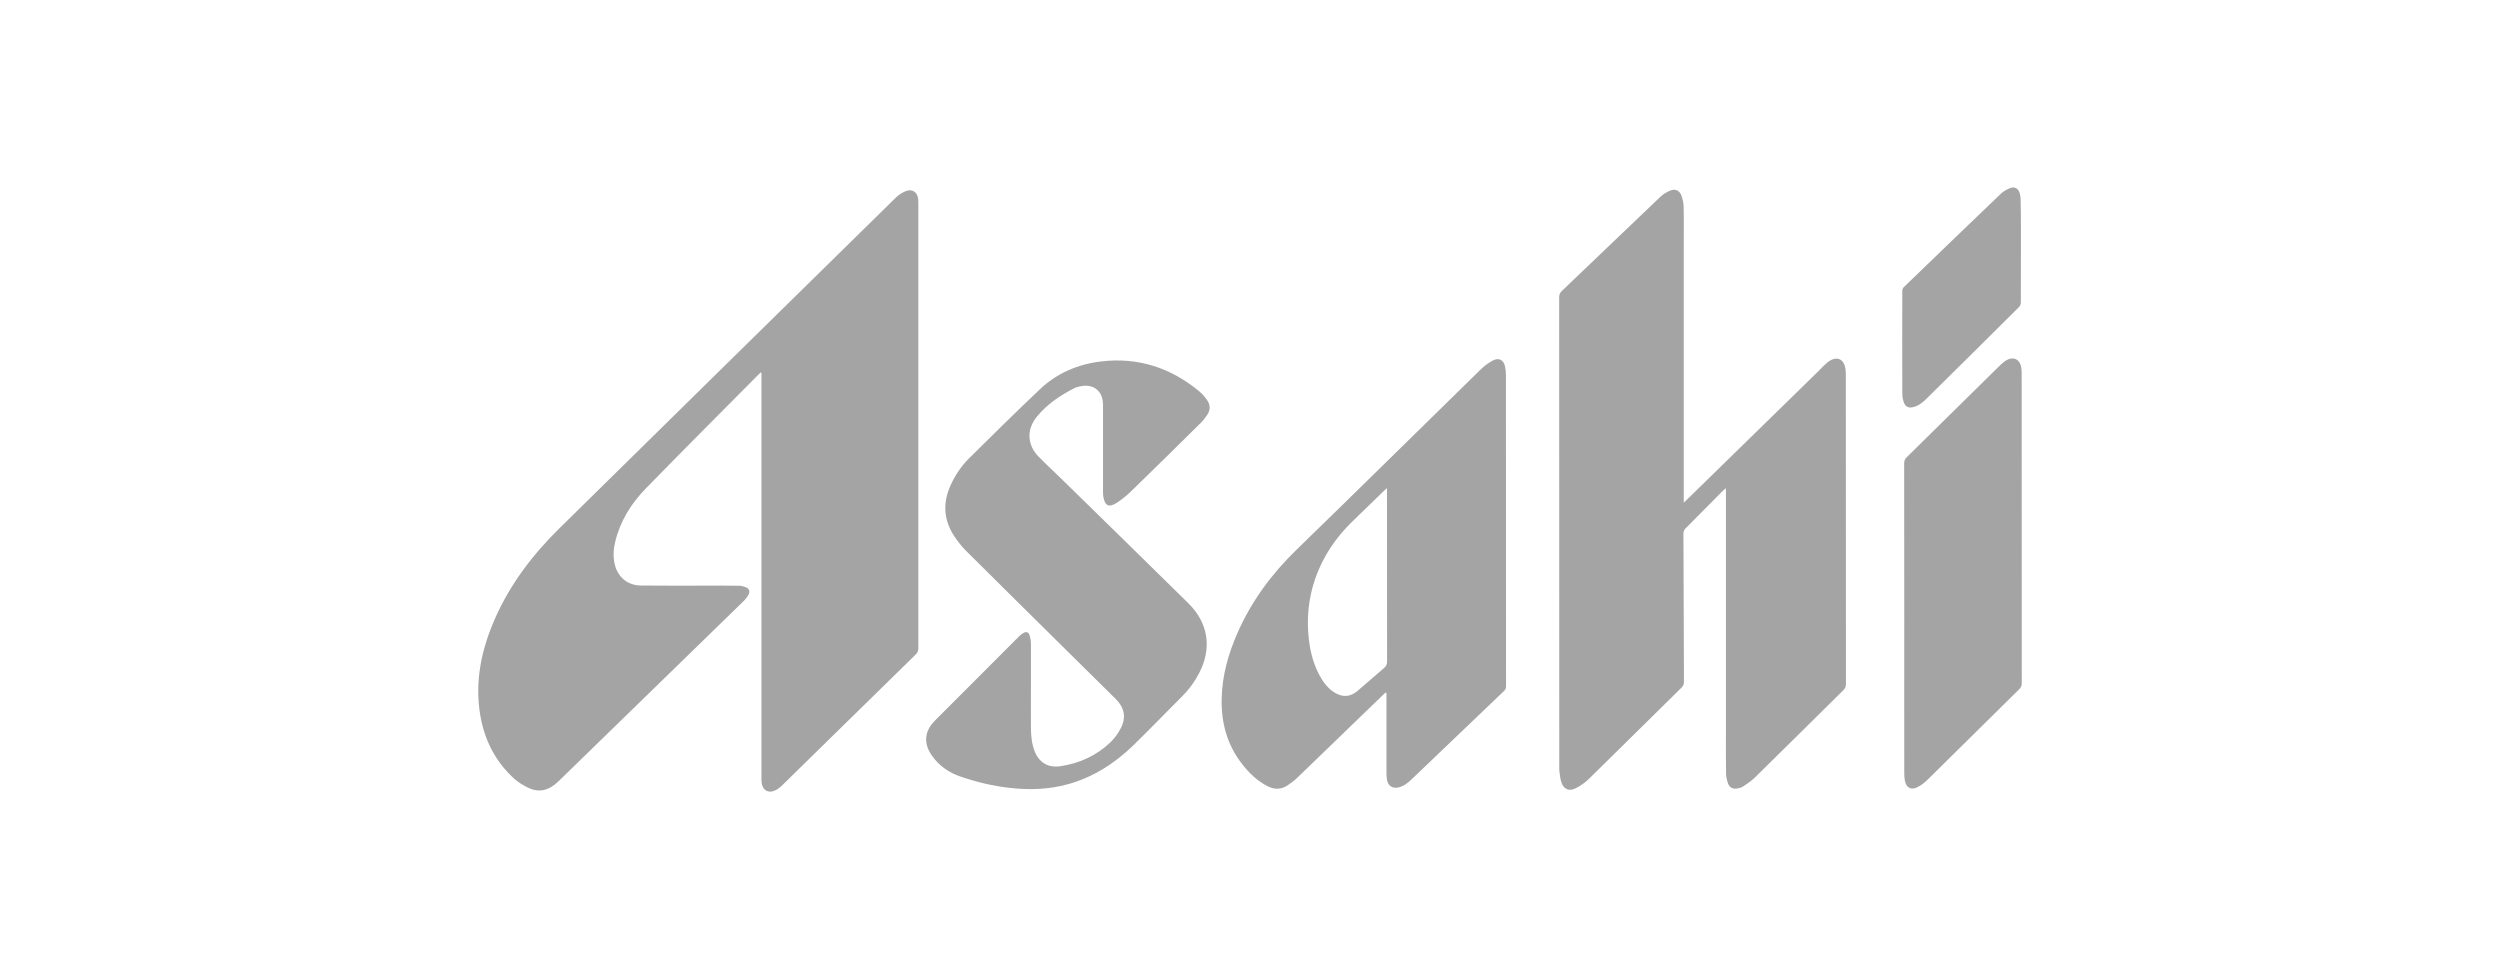 <?xml version="1.0" encoding="utf-8"?>
<svg xmlns="http://www.w3.org/2000/svg" id="Layer_1" style="enable-background:new 0 0 240 94;" version="1.1" viewBox="0 0 240 94" x="0px" y="0px">
<style type="text/css">
	.st0{fill:#A4A4A4;}
	.st1{fill:#969699;}
	.st2{fill:#FFFFFF;}
	.st3{fill:#FDFDFD;}
	.st4{fill:#97948B;}
	.st5{fill-rule:evenodd;clip-rule:evenodd;fill:#A4A4A4;}
	.st6{fill:#FDFCFC;}
	.st7{fill:#FCFCFC;}
	.st8{fill:#FBFBFB;}
	.st9{fill:#FAFAFA;}
	.st10{fill:#FBFAFA;}
	.st11{fill:#F4F4F4;}
	.st12{fill:#F5F2F2;}
	.st13{fill:#D8D8D8;}
	.st14{fill:#F0F0F0;}
	.st15{fill:#FCFBFB;}
	.st16{fill:#7B2229;}
	.st17{fill:#94444A;}
	.st18{fill:#F9EBEC;}
	.st19{fill:#875054;}
	.st20{fill:#6B6969;}
	.st21{fill:#FBF9F9;}
	.st22{fill:#F9F7F7;}
	.st23{fill:#EBE7E7;}
	.st24{fill:#EAB4B9;}
	.st25{fill:none;stroke:#A4A4A4;stroke-width:0.918;stroke-miterlimit:10;}
</style>
<g>
	<path class="st0" d="M73.02,35.76c-0.08,0.07-0.15,0.14-0.23,0.22c-3.6,3.64-7.23,7.25-10.8,10.92c-1.4,1.44-2.45,3.12-2.93,5.11&#xD;&#xA;		c-0.17,0.72-0.22,1.46-0.04,2.19c0.3,1.22,1.24,2,2.51,2.01c2,0.02,4,0.01,6,0.01c1.12,0,2.24-0.01,3.37,0.01&#xD;&#xA;		c0.24,0,0.49,0.06,0.71,0.15c0.32,0.13,0.41,0.4,0.25,0.7c-0.13,0.24-0.3,0.46-0.5,0.65C65.44,63.49,59.53,69.25,53.62,75&#xD;&#xA;		c-0.94,0.91-1.88,1.12-2.92,0.62c-0.47-0.23-0.94-0.51-1.33-0.86c-1.8-1.63-2.85-3.69-3.26-6.07c-0.55-3.23,0.09-6.3,1.39-9.26&#xD;&#xA;		c1.46-3.33,3.62-6.17,6.19-8.7c10.77-10.6,21.55-21.2,32.33-31.78c0.27-0.26,0.61-0.47,0.96-0.61c0.62-0.24,1.12,0.14,1.17,0.8&#xD;&#xA;		c0.01,0.14,0.01,0.28,0.01,0.41c0,14.23,0,28.45,0,42.68c0,0.24-0.07,0.42-0.24,0.59c-4.29,4.19-8.56,8.39-12.85,12.59&#xD;&#xA;		c-0.18,0.18-0.39,0.34-0.61,0.45c-0.68,0.35-1.28,0-1.35-0.76c-0.02-0.2-0.01-0.39-0.01-0.59c0-12.77,0-25.54,0-38.31&#xD;&#xA;		c0-0.14,0-0.27,0-0.41C73.07,35.79,73.04,35.78,73.02,35.76z"/>
	<path class="st0" d="M161.64,48.25c0.13-0.12,0.21-0.18,0.27-0.25c4.24-4.14,8.48-8.29,12.72-12.43c0.13-0.13,0.26-0.27,0.39-0.4&#xD;&#xA;		c0.16-0.15,0.31-0.31,0.48-0.43c0.83-0.61,1.54-0.3,1.67,0.72c0.03,0.22,0.03,0.45,0.03,0.68c0,9.84,0,19.67,0.01,29.51&#xD;&#xA;		c0,0.26-0.07,0.43-0.26,0.62c-2.83,2.79-5.65,5.6-8.49,8.38c-0.33,0.33-0.73,0.59-1.12,0.85c-0.16,0.11-0.38,0.17-0.58,0.2&#xD;&#xA;		c-0.42,0.06-0.72-0.09-0.87-0.49c-0.11-0.31-0.19-0.65-0.19-0.98c-0.02-1.29-0.01-2.58-0.01-3.87c0-7.68,0-15.36,0-23.04&#xD;&#xA;		c0-0.13,0-0.25,0-0.45c-0.11,0.09-0.17,0.13-0.23,0.18c-1.23,1.23-2.46,2.47-3.68,3.71c-0.11,0.11-0.17,0.31-0.17,0.47&#xD;&#xA;		c0.01,4.74,0.03,9.47,0.05,14.21c0,0.25-0.07,0.42-0.25,0.59c-2.97,2.92-5.93,5.85-8.9,8.77c-0.37,0.36-0.83,0.67-1.3,0.9&#xD;&#xA;		c-0.61,0.29-1.11,0.04-1.32-0.6c-0.11-0.34-0.14-0.71-0.19-1.07c-0.02-0.17-0.01-0.35-0.01-0.53c0-14.99,0-29.97-0.01-44.96&#xD;&#xA;		c0-0.26,0.08-0.43,0.26-0.61c3.16-3.01,6.3-6.03,9.46-9.04c0.27-0.26,0.62-0.46,0.96-0.6c0.45-0.19,0.86-0.01,1.04,0.44&#xD;&#xA;		c0.13,0.35,0.23,0.74,0.23,1.11c0.03,1.24,0.01,2.48,0.01,3.72c0,8.07,0,16.15,0,24.22C161.64,47.91,161.64,48.04,161.64,48.25z"/>
	<path class="st0" d="M133,66.49c-0.76,0.74-1.53,1.48-2.29,2.21c-2.07,2-4.13,4-6.2,5.99c-0.27,0.26-0.58,0.48-0.88,0.69&#xD;&#xA;		c-0.62,0.42-1.26,0.44-1.93,0.1c-1.03-0.52-1.82-1.3-2.51-2.2c-1.41-1.83-1.96-3.93-1.91-6.22c0.05-2.22,0.64-4.31,1.53-6.32&#xD;&#xA;		c1.34-3.05,3.28-5.66,5.67-7.98c5.88-5.71,11.72-11.48,17.58-17.21c0.35-0.35,0.76-0.67,1.19-0.91c0.64-0.36,1.11-0.11,1.25,0.61&#xD;&#xA;		c0.05,0.26,0.07,0.53,0.07,0.79c0,9.94,0,19.89,0.01,29.83c0,0.19-0.05,0.33-0.19,0.46c-2.95,2.81-5.89,5.63-8.84,8.45&#xD;&#xA;		c-0.37,0.36-0.76,0.68-1.28,0.81c-0.58,0.14-1.02-0.14-1.12-0.73c-0.04-0.22-0.05-0.45-0.05-0.68c0-2.44,0-4.88,0-7.32&#xD;&#xA;		c0-0.11,0-0.23,0-0.34C133.05,66.5,133.03,66.49,133,66.49z M133.16,46.85c-0.14,0.12-0.21,0.18-0.28,0.25&#xD;&#xA;		c-1,0.97-2,1.95-3.01,2.92c-1.02,0.99-1.91,2.09-2.61,3.33c-1.33,2.37-1.88,4.9-1.65,7.6c0.11,1.31,0.39,2.58,1,3.76&#xD;&#xA;		c0.37,0.72,0.83,1.36,1.53,1.79c0.78,0.47,1.51,0.41,2.2-0.19c0.85-0.73,1.69-1.47,2.55-2.2c0.2-0.17,0.27-0.35,0.27-0.61&#xD;&#xA;		c-0.01-5.42-0.01-10.85-0.01-16.27C133.16,47.16,133.16,47.05,133.16,46.85z"/>
	<path class="st0" d="M98.97,65.89c0,1.33-0.01,2.66,0,3.99c0.01,0.75,0.07,1.49,0.34,2.2c0.41,1.1,1.29,1.65,2.46,1.48&#xD;&#xA;		c1.83-0.27,3.46-1,4.8-2.27c0.42-0.4,0.78-0.9,1.04-1.41c0.52-1.02,0.33-1.96-0.49-2.77c-1.63-1.61-3.26-3.22-4.9-4.84&#xD;&#xA;		c-3.17-3.14-6.35-6.27-9.51-9.42c-0.4-0.4-0.75-0.86-1.07-1.33c-1.06-1.58-1.16-3.24-0.37-4.96c0.44-0.96,1.02-1.83,1.77-2.57&#xD;&#xA;		c2.24-2.22,4.48-4.43,6.77-6.6c1.64-1.56,3.64-2.42,5.88-2.69c3.56-0.43,6.69,0.6,9.43,2.86c0.3,0.25,0.56,0.56,0.78,0.88&#xD;&#xA;		c0.3,0.43,0.3,0.91,0.01,1.36c-0.18,0.28-0.39,0.55-0.62,0.78c-2.21,2.19-4.43,4.37-6.66,6.54c-0.43,0.42-0.91,0.82-1.42,1.15&#xD;&#xA;		c-0.76,0.49-1.15,0.29-1.29-0.6c-0.03-0.17-0.03-0.35-0.03-0.53c0-2.76,0-5.51,0-8.27c0-1.35-0.92-2.08-2.25-1.77&#xD;&#xA;		c-0.17,0.04-0.35,0.08-0.5,0.16c-1.34,0.69-2.58,1.51-3.55,2.68c-0.51,0.62-0.83,1.31-0.75,2.14c0.07,0.69,0.39,1.27,0.85,1.74&#xD;&#xA;		c0.72,0.74,1.48,1.44,2.22,2.16c4.06,3.97,8.12,7.94,12.17,11.93c1.95,1.92,2.29,4.36,1,6.78c-0.42,0.78-0.93,1.5-1.57,2.13&#xD;&#xA;		c-1.58,1.58-3.13,3.19-4.73,4.75c-1.79,1.73-3.85,3.05-6.28,3.72c-1.82,0.5-3.67,0.56-5.53,0.35c-1.63-0.18-3.21-0.56-4.76-1.09&#xD;&#xA;		c-1.12-0.38-2.07-1.04-2.76-2.03c-0.82-1.19-0.7-2.33,0.31-3.35c2.68-2.69,5.37-5.38,8.06-8.07c0.13-0.13,0.28-0.25,0.44-0.34&#xD;&#xA;		c0.26-0.15,0.48-0.08,0.57,0.2c0.09,0.28,0.14,0.58,0.14,0.86C98.97,63.19,98.97,64.54,98.97,65.89&#xD;&#xA;		C98.97,65.89,98.97,65.89,98.97,65.89z"/>
	<path class="st0" d="M182.81,59.48c0-5,0-10-0.01-15c0-0.25,0.07-0.41,0.25-0.59c2.91-2.86,5.82-5.73,8.73-8.6&#xD;&#xA;		c0.23-0.23,0.47-0.46,0.73-0.64c0.77-0.51,1.45-0.17,1.55,0.75c0.02,0.19,0.02,0.37,0.02,0.56c0,9.87,0,19.75,0.01,29.62&#xD;&#xA;		c0,0.23-0.06,0.4-0.23,0.57c-2.94,2.9-5.86,5.8-8.8,8.69c-0.29,0.29-0.63,0.55-0.99,0.73c-0.6,0.31-1.06,0.06-1.2-0.61&#xD;&#xA;		c-0.05-0.25-0.06-0.51-0.06-0.76C182.8,69.31,182.81,64.39,182.81,59.48z"/>
	<path class="st0" d="M194.01,24.06c0,1.66,0,3.33-0.01,4.99c0,0.15-0.07,0.33-0.18,0.43c-2.95,2.94-5.91,5.87-8.87,8.79&#xD;&#xA;		c-0.37,0.37-0.78,0.7-1.31,0.82c-0.4,0.1-0.72-0.04-0.86-0.43c-0.1-0.27-0.16-0.57-0.16-0.86c-0.01-3.3-0.01-6.59,0-9.89&#xD;&#xA;		c0-0.12,0.06-0.27,0.15-0.35c3.1-2.99,6.2-5.99,9.32-8.97c0.25-0.24,0.59-0.42,0.92-0.55c0.37-0.14,0.72,0.04,0.85,0.42&#xD;&#xA;		c0.08,0.23,0.12,0.48,0.12,0.72C194.02,20.81,194.01,22.43,194.01,24.06z"/>
</g>
</svg>
